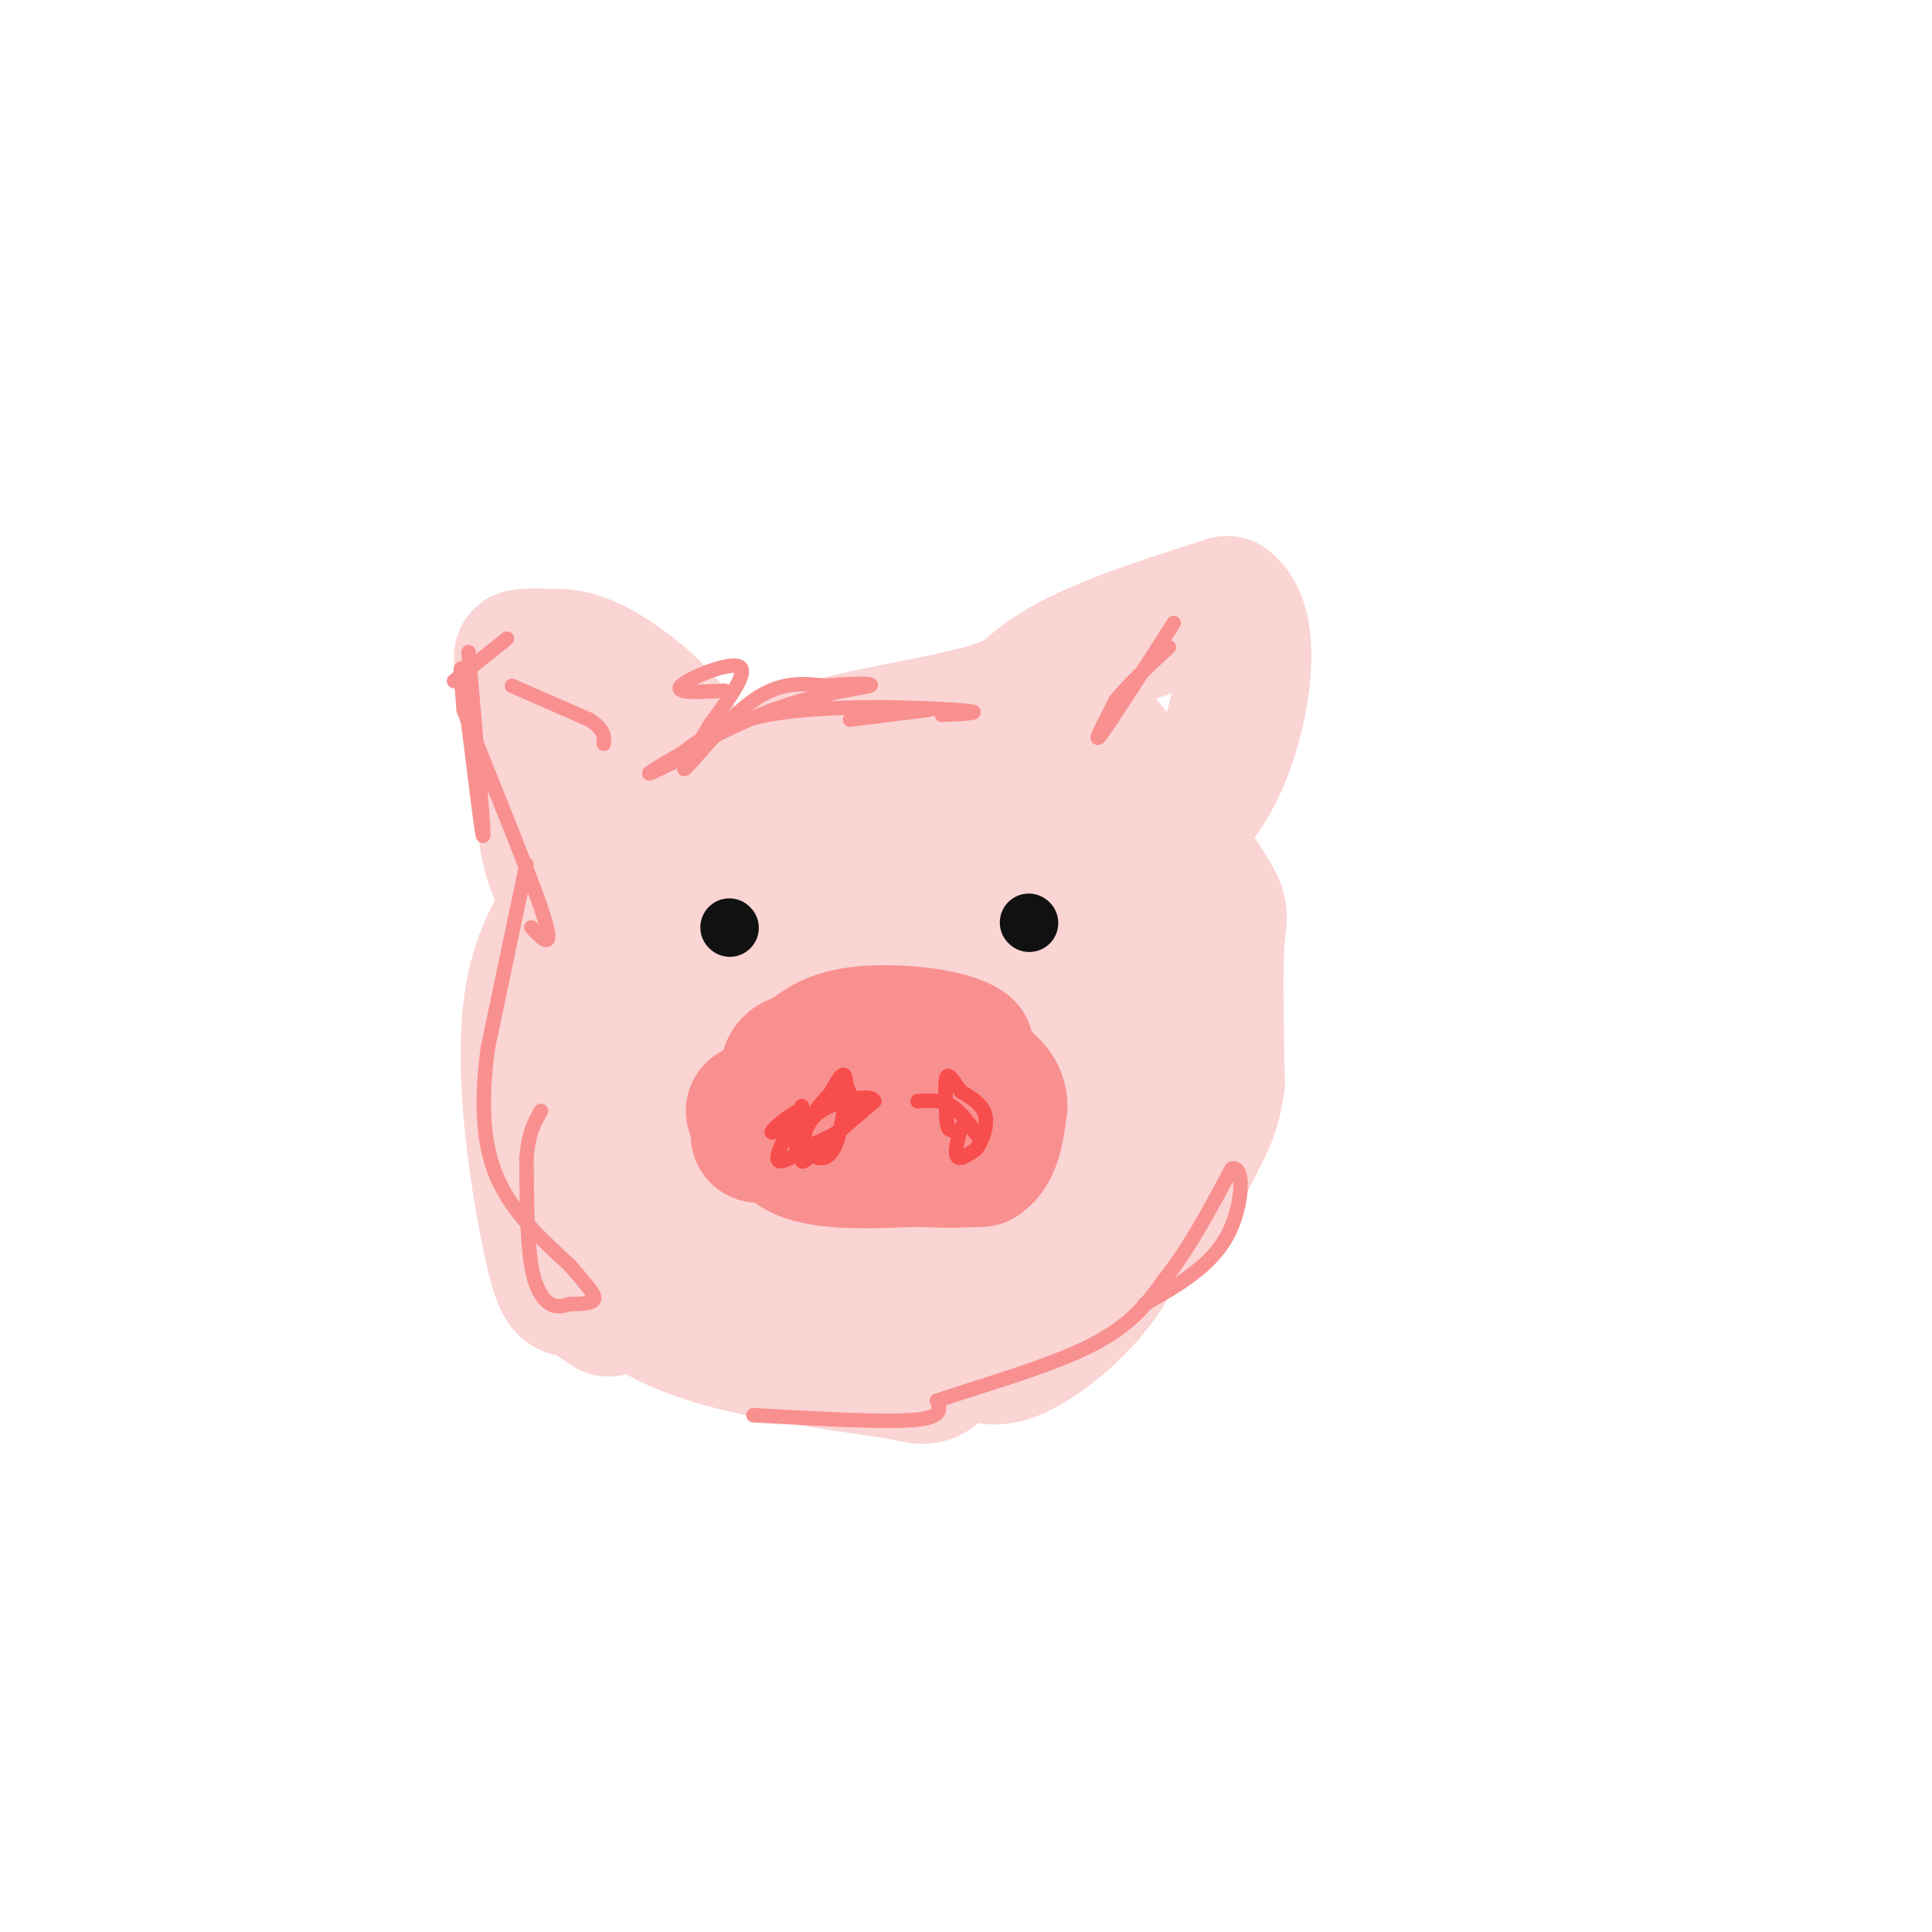 <svg viewBox='0 0 400 400' version='1.1' xmlns='http://www.w3.org/2000/svg' xmlns:xlink='http://www.w3.org/1999/xlink'><g fill='none' stroke='#FBD4D4' stroke-width='28' stroke-linecap='round' stroke-linejoin='round'><path d='M126,271c-2.620,-1.828 -5.241,-3.656 -7,-4c-1.759,-0.344 -2.657,0.794 -5,-10c-2.343,-10.794 -6.131,-33.522 -4,-49c2.131,-15.478 10.180,-23.708 20,-31c9.820,-7.292 21.410,-13.646 33,-20'/><path d='M163,157c13.915,-4.837 32.201,-6.929 42,-10c9.799,-3.071 11.111,-7.122 18,0c6.889,7.122 19.355,25.418 25,34c5.645,8.582 4.470,7.452 4,13c-0.470,5.548 -0.235,17.774 0,30'/><path d='M252,224c-0.832,7.068 -2.914,9.739 -6,16c-3.086,6.261 -7.178,16.111 -20,22c-12.822,5.889 -34.375,7.816 -47,9c-12.625,1.184 -16.321,1.624 -19,-5c-2.679,-6.624 -4.339,-20.312 -6,-34'/><path d='M154,232c-0.848,-11.800 0.033,-24.301 0,-31c-0.033,-6.699 -0.978,-7.595 7,-12c7.978,-4.405 24.881,-12.318 33,-16c8.119,-3.682 7.455,-3.131 9,-3c1.545,0.131 5.301,-0.157 10,2c4.699,2.157 10.343,6.759 12,12c1.657,5.241 -0.671,11.120 -3,17'/><path d='M222,201c-1.264,4.685 -2.925,7.897 -6,14c-3.075,6.103 -7.566,15.097 -19,19c-11.434,3.903 -29.813,2.715 -37,0c-7.187,-2.715 -3.184,-6.958 0,-11c3.184,-4.042 5.548,-7.885 9,-13c3.452,-5.115 7.991,-11.503 14,-17c6.009,-5.497 13.487,-10.102 18,-9c4.513,1.102 6.061,7.912 7,14c0.939,6.088 1.268,11.454 -2,16c-3.268,4.546 -10.134,8.273 -17,12'/><path d='M189,226c-6.604,3.085 -14.615,4.798 -23,6c-8.385,1.202 -17.143,1.892 -21,0c-3.857,-1.892 -2.814,-6.367 -3,-10c-0.186,-3.633 -1.601,-6.422 3,-12c4.601,-5.578 15.220,-13.943 20,-18c4.780,-4.057 3.723,-3.806 10,-7c6.277,-3.194 19.889,-9.832 26,-5c6.111,4.832 4.720,21.135 3,30c-1.720,8.865 -3.770,10.294 -9,13c-5.230,2.706 -13.639,6.690 -22,9c-8.361,2.310 -16.675,2.946 -21,0c-4.325,-2.946 -4.663,-9.473 -5,-16'/><path d='M147,216c-2.292,-6.839 -5.522,-15.936 2,-26c7.522,-10.064 25.794,-21.094 26,-22c0.206,-0.906 -17.656,8.313 -27,15c-9.344,6.687 -10.172,10.844 -11,15'/><path d='M137,198c-2.305,1.780 -2.568,-1.269 -3,8c-0.432,9.269 -1.033,30.856 1,42c2.033,11.144 6.701,11.847 9,13c2.299,1.153 2.228,2.758 8,4c5.772,1.242 17.386,2.121 29,3'/><path d='M181,268c7.655,-0.526 12.291,-3.340 17,-6c4.709,-2.660 9.489,-5.167 14,-17c4.511,-11.833 8.753,-32.994 10,-42c1.247,-9.006 -0.501,-5.859 -9,-4c-8.499,1.859 -23.750,2.429 -39,3'/><path d='M174,202c-11.764,3.216 -21.676,9.755 -26,17c-4.324,7.245 -3.062,15.198 0,22c3.062,6.802 7.923,12.455 8,16c0.077,3.545 -4.629,4.981 5,2c9.629,-2.981 33.592,-10.380 44,-14c10.408,-3.620 7.259,-3.463 7,-9c-0.259,-5.537 2.370,-16.769 5,-28'/><path d='M217,208c1.405,-6.123 2.419,-7.430 0,-9c-2.419,-1.570 -8.270,-3.401 -16,-3c-7.730,0.401 -17.340,3.035 -29,8c-11.660,4.965 -25.370,12.260 -33,19c-7.630,6.740 -9.180,12.926 -10,18c-0.820,5.074 -0.910,9.037 -1,13'/><path d='M128,254c-0.607,4.155 -1.625,8.042 1,12c2.625,3.958 8.893,7.988 19,11c10.107,3.012 24.054,5.006 38,7'/><path d='M186,284c7.228,1.609 6.298,2.132 13,-7c6.702,-9.132 21.035,-27.920 28,-39c6.965,-11.080 6.561,-14.451 6,-19c-0.561,-4.549 -1.281,-10.274 -2,-16'/><path d='M231,203c-3.476,-3.066 -11.167,-2.730 -19,0c-7.833,2.730 -15.809,7.853 -22,13c-6.191,5.147 -10.598,10.318 -13,20c-2.402,9.682 -2.801,23.876 -2,32c0.801,8.124 2.800,10.178 7,11c4.200,0.822 10.600,0.411 17,0'/><path d='M199,279c4.083,0.917 5.792,3.208 11,1c5.208,-2.208 13.917,-8.917 19,-17c5.083,-8.083 6.542,-17.542 8,-27'/><path d='M237,236c1.566,-11.938 1.482,-28.282 0,-37c-1.482,-8.718 -4.360,-9.809 -8,-12c-3.640,-2.191 -8.040,-5.483 -18,-7c-9.960,-1.517 -25.480,-1.258 -41,-1'/><path d='M170,179c-14.378,0.911 -29.822,3.689 -38,6c-8.178,2.311 -9.089,4.156 -10,6'/><path d='M122,191c-3.289,-1.600 -6.511,-8.600 -8,-14c-1.489,-5.400 -1.244,-9.200 -1,-13'/><path d='M113,164c-0.333,-6.156 -0.667,-15.044 0,-19c0.667,-3.956 2.333,-2.978 4,-2'/><path d='M117,143c2.356,-0.356 6.244,-0.244 9,4c2.756,4.244 4.378,12.622 6,21'/><path d='M132,168c1.022,4.067 0.578,3.733 1,3c0.422,-0.733 1.711,-1.867 3,-3'/><path d='M136,168c2.778,-0.467 8.222,-0.133 9,-3c0.778,-2.867 -3.111,-8.933 -7,-15'/><path d='M138,150c-3.978,-4.911 -10.422,-9.689 -15,-12c-4.578,-2.311 -7.289,-2.156 -10,-2'/><path d='M113,136c-2.500,-0.333 -3.750,-0.167 -5,0'/><path d='M204,154c3.833,-5.583 7.667,-11.167 16,-16c8.333,-4.833 21.167,-8.917 34,-13'/><path d='M254,125c5.867,4.200 3.533,21.200 -1,32c-4.533,10.800 -11.267,15.400 -18,20'/><path d='M235,177c-4.000,4.000 -5.000,4.000 -6,4'/></g>
<g fill='none' stroke='#F99090' stroke-width='3' stroke-linecap='round' stroke-linejoin='round'><path d='M97,135c1.711,19.600 3.422,39.200 3,38c-0.422,-1.200 -2.978,-23.200 -4,-31c-1.022,-7.800 -0.511,-1.400 0,5'/><path d='M96,147c3.644,9.711 12.756,31.489 16,41c3.244,9.511 0.622,6.756 -2,4'/><path d='M94,141c0.000,0.000 10.000,-8.000 10,-8'/><path d='M104,133c1.667,-1.333 0.833,-0.667 0,0'/><path d='M150,143c-5.267,0.289 -10.533,0.578 -9,-1c1.533,-1.578 9.867,-5.022 12,-4c2.133,1.022 -1.933,6.511 -6,12'/><path d='M147,150c-2.714,4.690 -6.500,10.417 -5,9c1.500,-1.417 8.286,-9.976 14,-14c5.714,-4.024 10.357,-3.512 15,-3'/><path d='M171,142c5.179,-0.573 10.625,-0.504 9,0c-1.625,0.504 -10.322,1.443 -20,5c-9.678,3.557 -20.337,9.730 -24,12c-3.663,2.270 -0.332,0.635 3,-1'/><path d='M139,158c2.631,-2.345 7.708,-7.708 20,-10c12.292,-2.292 31.798,-1.512 39,-1c7.202,0.512 2.101,0.756 -3,1'/><path d='M192,147c0.000,0.000 -16.000,2.000 -16,2'/><path d='M109,179c0.000,0.000 -8.000,38.000 -8,38'/><path d='M101,217c-1.467,11.111 -1.133,19.889 2,27c3.133,7.111 9.067,12.556 15,18'/><path d='M118,262c3.667,4.311 5.333,6.089 5,7c-0.333,0.911 -2.667,0.956 -5,1'/><path d='M118,270c-1.452,0.369 -2.583,0.792 -4,0c-1.417,-0.792 -3.119,-2.798 -4,-8c-0.881,-5.202 -0.940,-13.601 -1,-22'/><path d='M109,240c0.333,-5.333 1.667,-7.667 3,-10'/><path d='M243,129c-6.500,10.167 -13.000,20.333 -15,23c-2.000,2.667 0.500,-2.167 3,-7'/><path d='M231,145c2.333,-3.000 6.667,-7.000 11,-11'/><path d='M106,142c0.000,0.000 16.000,7.000 16,7'/><path d='M122,149c3.167,2.000 3.083,3.500 3,5'/><path d='M156,293c13.333,0.750 26.667,1.500 33,1c6.333,-0.500 5.667,-2.250 5,-4'/><path d='M194,290c6.956,-2.444 21.844,-6.556 31,-11c9.156,-4.444 12.578,-9.222 16,-14'/><path d='M241,265c5.000,-6.167 9.500,-14.583 14,-23'/><path d='M255,242c2.711,-1.089 2.489,7.689 -1,14c-3.489,6.311 -10.244,10.156 -17,14'/></g>
<g fill='none' stroke='#F99090' stroke-width='28' stroke-linecap='round' stroke-linejoin='round'><path d='M156,230c0.000,0.000 21.000,4.000 21,4'/><path d='M177,234c7.044,-0.222 14.156,-2.778 18,-6c3.844,-3.222 4.422,-7.111 5,-11'/><path d='M200,217c-3.356,-2.600 -14.244,-3.600 -21,-3c-6.756,0.600 -9.378,2.800 -12,5'/><path d='M167,219c-2.844,1.000 -3.956,1.000 -4,4c-0.044,3.000 0.978,9.000 2,15'/><path d='M165,238c4.500,2.833 14.750,2.417 25,2'/><path d='M190,240c6.333,0.333 9.667,0.167 13,0'/><path d='M203,240c2.833,-1.833 3.417,-6.417 4,-11'/><path d='M207,229c0.000,-2.833 -2.000,-4.417 -4,-6'/><path d='M203,223c-4.333,-1.000 -13.167,-0.500 -22,0'/><path d='M181,223c-5.422,-0.756 -7.978,-2.644 -11,-2c-3.022,0.644 -6.511,3.822 -10,7'/><path d='M160,228c-2.167,1.500 -2.583,1.750 -3,2'/><path d='M157,230c-0.500,0.667 -0.250,1.333 0,2'/><path d='M157,232c0.000,0.833 0.000,1.917 0,3'/></g>
<g fill='none' stroke='#F84D4D' stroke-width='3' stroke-linecap='round' stroke-linejoin='round'><path d='M166,229c-2.667,4.833 -5.333,9.667 -5,11c0.333,1.333 3.667,-0.833 7,-3'/><path d='M168,237c2.911,-1.222 6.689,-2.778 8,-5c1.311,-2.222 0.156,-5.111 -1,-8'/><path d='M175,224c-1.844,0.444 -5.956,5.556 -7,7c-1.044,1.444 0.978,-0.778 3,-3'/><path d='M171,228c1.418,-2.404 3.463,-6.912 4,-5c0.537,1.912 -0.432,10.246 -2,14c-1.568,3.754 -3.734,2.930 -5,2c-1.266,-0.930 -1.633,-1.965 -2,-3'/><path d='M166,236c0.083,-2.071 1.292,-5.750 0,-6c-1.292,-0.250 -5.083,2.929 -6,4c-0.917,1.071 1.042,0.036 3,-1'/><path d='M163,233c0.733,1.400 1.067,5.400 4,5c2.933,-0.400 8.467,-5.200 14,-10'/><path d='M181,228c-0.089,-1.556 -7.311,-0.444 -11,2c-3.689,2.444 -3.844,6.222 -4,10'/><path d='M166,240c-0.167,1.333 1.417,-0.333 3,-2'/><path d='M190,228c2.417,-0.167 4.833,-0.333 7,1c2.167,1.333 4.083,4.167 6,7'/><path d='M203,236c0.500,0.500 -1.250,-1.750 -3,-4'/><path d='M200,232c-1.089,0.978 -2.311,5.422 -2,7c0.311,1.578 2.156,0.289 4,-1'/><path d='M202,238c1.289,-1.489 2.511,-4.711 2,-7c-0.511,-2.289 -2.756,-3.644 -5,-5'/><path d='M199,226c-1.444,-1.844 -2.556,-3.956 -3,-3c-0.444,0.956 -0.222,4.978 0,9'/><path d='M196,232c0.167,1.833 0.583,1.917 1,2'/></g>
<g fill='none' stroke='#111111' stroke-width='12' stroke-linecap='round' stroke-linejoin='round'><path d='M213,191c0.000,0.000 0.100,0.100 0.1,0.1'/><path d='M151,192c0.000,0.000 0.100,0.100 0.1,0.1'/></g>
</svg>